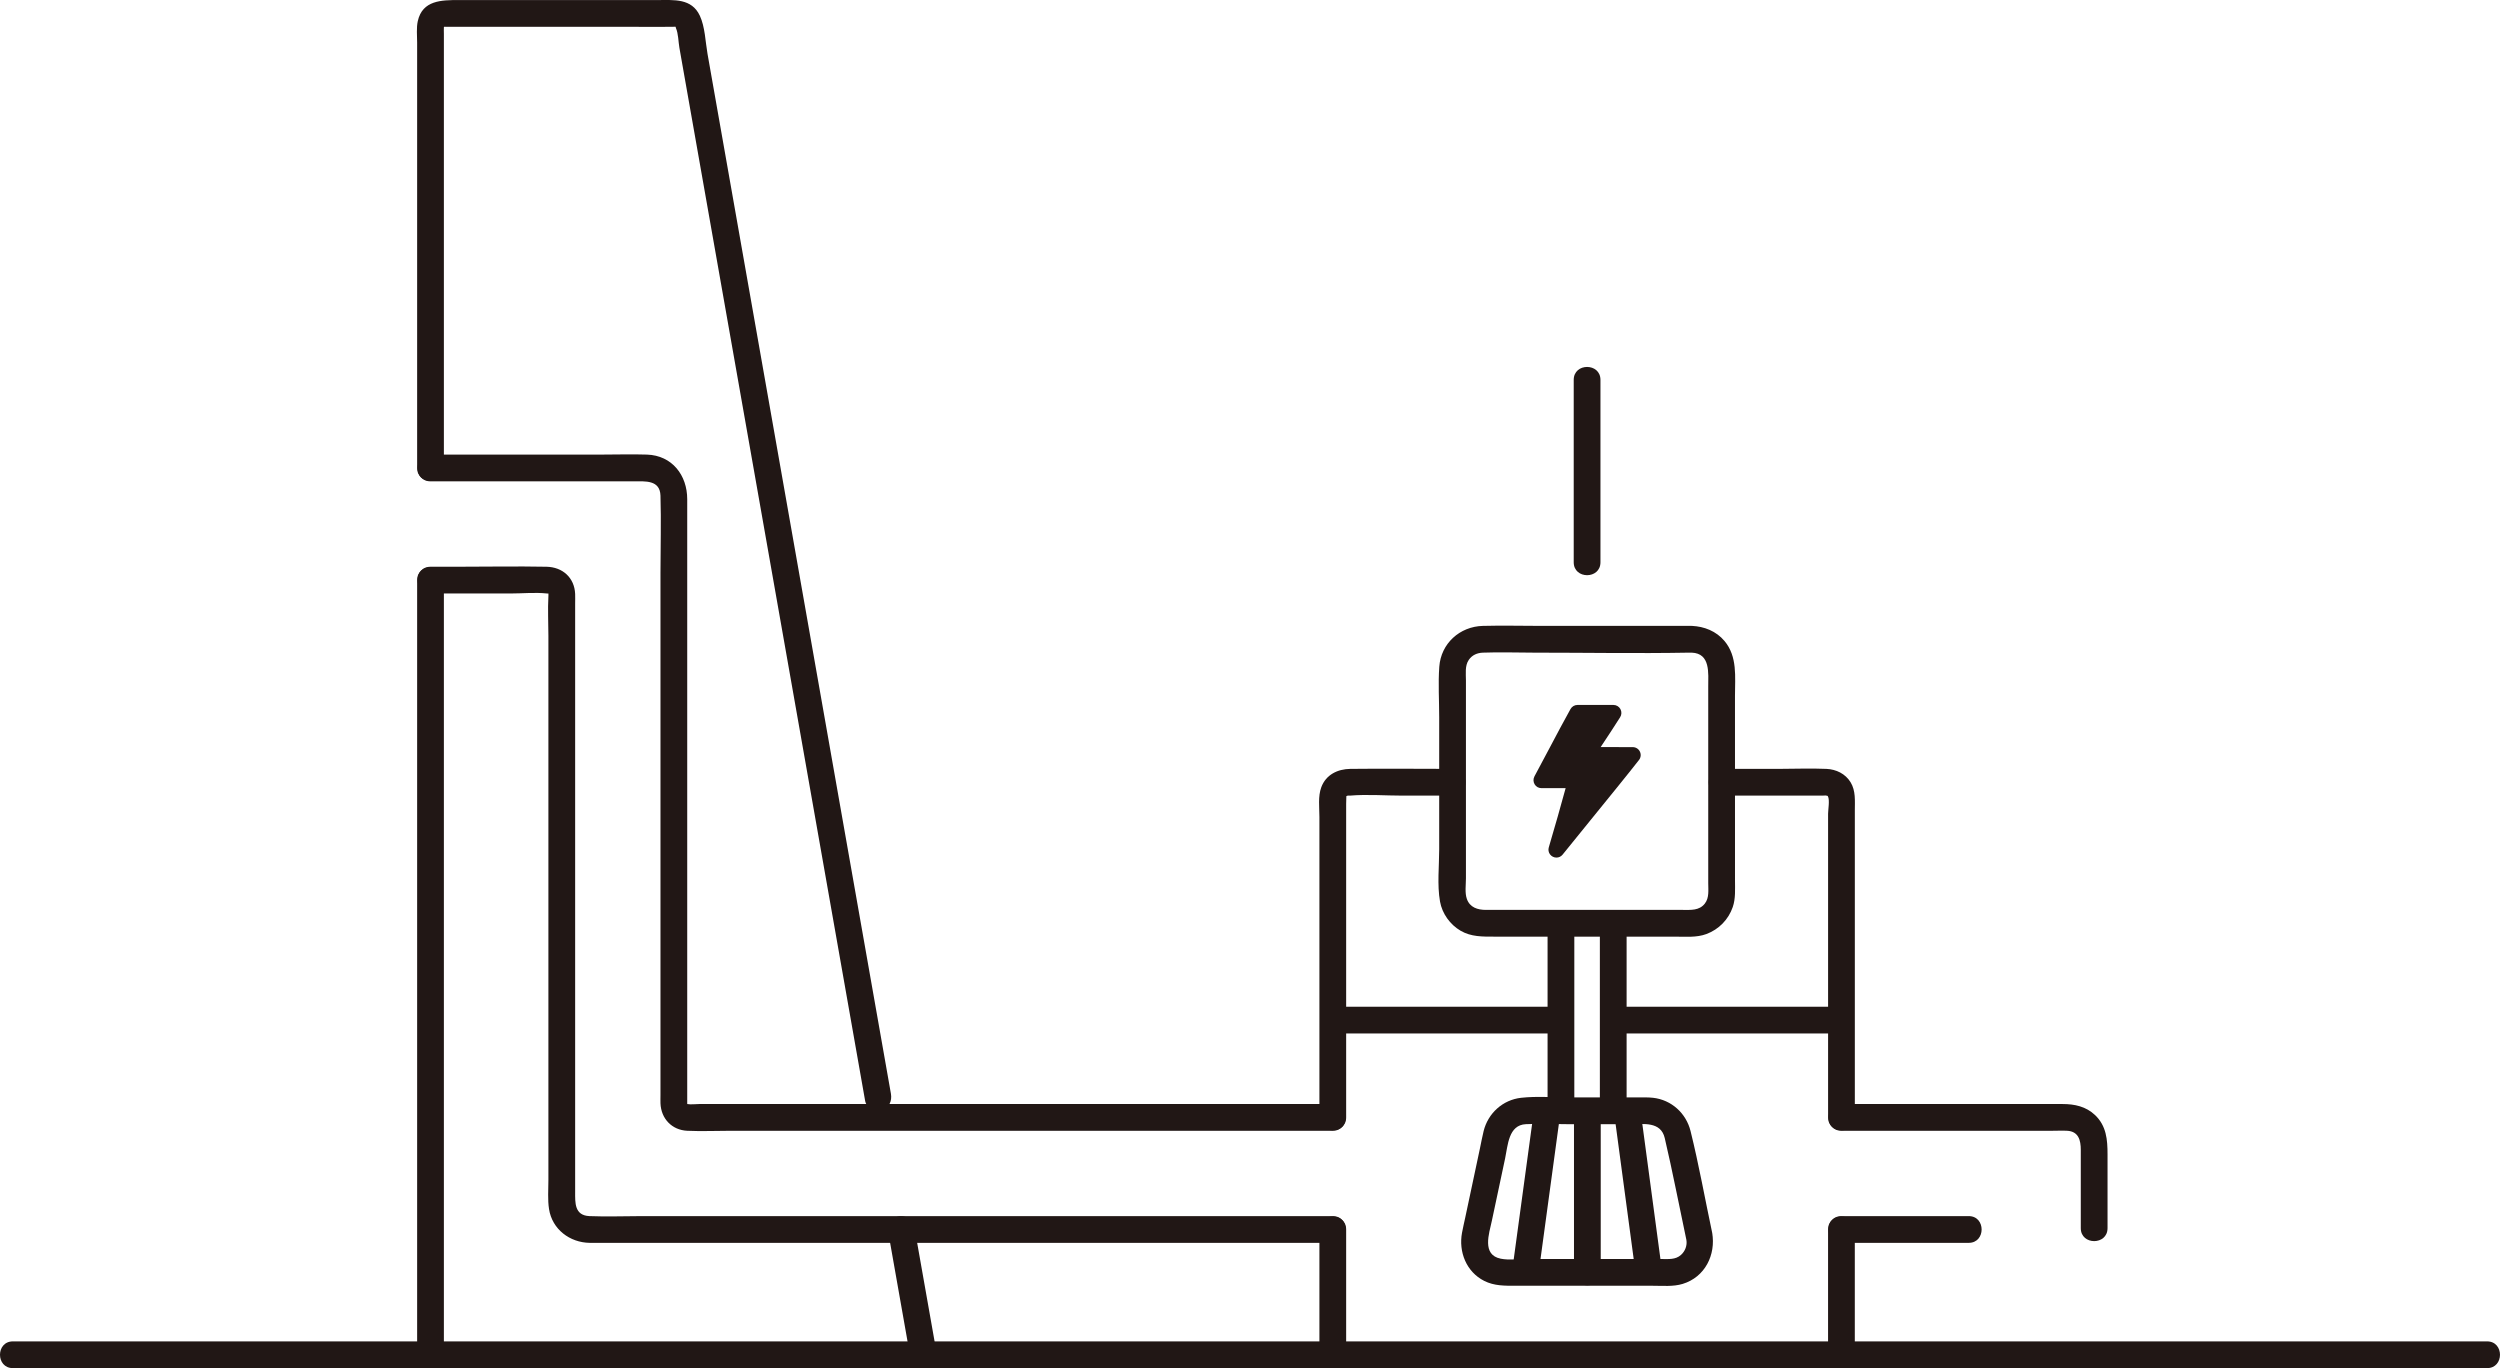 <?xml version="1.0" encoding="UTF-8"?><svg id="b" xmlns="http://www.w3.org/2000/svg" width="373.864" height="204.597" viewBox="0 0 373.864 204.597"><defs><style>.e{fill:#211715;}</style></defs><g id="c"><g id="d"><path class="e" d="M274.362,150.553h-33.11c-2.574,0-2.578,4,0,4h33.11c2.574,0,2.578-4,0-4h0Z"/><path class="e" d="M233.432,150.553h-33.1c-2.574,0-2.578,4,0,4h33.1c2.574,0,2.578-4,0-4h0Z"/><path class="e" d="M201.312,167.103v-46.904c0-.274.029-1.134.03-1.135.155-.122.334-.066.515-.081,2.591-.221,5.297,0,7.896,0h7.469c2.574,0,2.578-4,0-4-5.094,0-10.191-.059-15.284,0-1.899.022-3.649.866-4.345,2.746-.511,1.38-.281,3.002-.281,4.45v44.924c0,2.574,4,2.578,4,0h0Z"/><path class="e" d="M257.462,118.983h15.098c.167,0,.416-.048.577,0,.25.074.154,0,.222.115.291.492.023,2.045.023,2.586v45.42c0,2.574,4,2.578,4,0v-45.91c0-1.436.148-2.927-.633-4.207s-2.156-1.937-3.612-2.003c-2.395-.108-4.82,0-7.216,0h-8.458c-2.574,0-2.578,4,0,4h0Z"/><path class="e" d="M140.021,202.062c-1.102-6.243-2.209-12.486-3.31-18.73-.188-1.064-1.489-1.664-2.46-1.397-1.123.309-1.585,1.393-1.397,2.46,1.101,6.244,2.208,12.487,3.31,18.73.188,1.064,1.489,1.664,2.46,1.397,1.123-.309,1.585-1.393,1.397-2.46h0Z"/><path class="e" d="M1.932,204.597c24.776,0,49.551,0,74.327,0,23.791,0,47.581,0,71.372,0,23.361,0,46.721,0,70.082,0,23.714,0,47.429,0,71.143,0,24.54,0,49.081,0,73.621,0,3.152,0,6.304,0,9.455,0,2.574,0,2.578-4,0-4-24.776,0-49.551,0-74.327,0-23.791,0-47.581,0-71.372,0-23.361,0-46.721,0-70.082,0-23.714,0-47.429,0-71.143,0-24.54,0-49.081,0-73.621,0-3.152,0-6.304,0-9.455,0-2.574,0-2.578,4,0,4h0Z"/><path class="e" d="M315.173,183.673v-11.049c0-2.179-.164-4.253-1.874-5.876-1.347-1.279-3.054-1.645-4.837-1.645h-33.081c-2.574,0-2.578,4,0,4h31.537c.737,0,1.488-.042,2.224,0,1.702.096,2.03,1.434,2.03,2.841v11.729c0,2.574,4,2.578,4,0h0Z"/><path class="e" d="M294.412,181.863h-19.03c-2.574,0-2.578,4,0,4h19.03c2.574,0,2.578-4,0-4h0Z"/><path class="e" d="M62.381,86.754v115.844c0,2.574,4,2.578,4,0v-115.844c0-2.574-4-2.578-4,0h0Z"/><path class="e" d="M64.382,88.753h11.993c1.769,0,3.656-.19,5.416,0,.305.033.211-.047.22.028.017.126.007.276,0,.403-.109,1.948,0,3.935,0,5.885v81.396c0,1.427-.126,2.929.094,4.347.47,3.027,3.108,5.011,6.088,5.052.898.012,1.798,0,2.696,0h108.422c2.574,0,2.578-4,0-4h-103.323c-2.601,0-5.228.109-7.827,0-2.263-.095-2.149-1.994-2.149-3.637v-87.944c0-.484.02-.972,0-1.456-.099-2.45-1.891-4.026-4.286-4.073-4.494-.089-8.999,0-13.494,0h-3.85c-2.574,0-2.578,4,0,4h0Z"/><path class="e" d="M64.382,71.983h30.39c1.705,0,3.927-.242,4,2.141.117,3.833,0,7.688,0,11.522v78.166c0,.393-.015.789,0,1.182.085,2.283,1.693,4.001,4.001,4.109,2.156.101,4.341,0,6.498,0h36.607c14.754,0,29.509,0,44.263,0h9.17c2.574,0,2.578-4,0-4h-94.749c-.563,0-1.234.102-1.791,0,.032.006,0,.068,0-.09,0-.14,0-.28,0-.421v-89.941c0-3.569-2.248-6.542-6.023-6.668-2.284-.076-4.584,0-6.869,0h-25.498c-2.574,0-2.578,4,0,4h0Z"/><path class="e" d="M133.235,163.57c-5.436-30.84-10.875-61.68-16.315-92.519-2.691-15.257-5.383-30.514-8.075-45.771-.695-3.938-1.389-7.875-2.084-11.813-.318-1.805-.637-3.609-.955-5.414s-.368-4.037-1.15-5.708C103.431-.273,100.794.009,98.425.009c-6.948,0-13.895,0-20.843,0h-8.992c-2.51,0-5.413.009-6.111,3.144-.227,1.02-.098,2.187-.098,3.218v63.618c0,2.574,4,2.578,4,0V5.053c0-.325-.022-.659,0-.983.006-.093.071-.074,0-.061.103-.019.228,0,.333,0,2.083,0,4.166,0,6.249,0h21.393c2.097,0,4.196.027,6.293,0,.1-.001.283-.037.38,0,.17.065-.072-.087.051.184.361.798.37,2.096.521,2.953.666,3.774,1.331,7.547,1.997,11.321,2.648,15.011,5.297,30.023,7.945,45.034,5.296,30.02,10.591,60.039,15.883,90.059.651,3.691,1.301,7.382,1.952,11.073.188,1.064,1.489,1.664,2.46,1.397,1.123-.309,1.585-1.393,1.397-2.46h0Z"/><path class="e" d="M277.378,202.597v-18.734c0-2.574-4-2.578-4,0v18.734c0,2.574,4,2.578,4,0h0Z"/><path class="e" d="M197.312,183.863v18.73c0,2.574,4,2.578,4,0v-18.73c0-2.574-4-2.578-4,0h0Z"/><path class="e" d="M239.342,84.086v-27.279c0-2.574-4-2.578-4,0v.828c0,2.574,4,2.578,4,0v-.828c0-2.574-4-2.578-4,0v27.279c0,2.574,4,2.578,4,0h0Z"/><path class="e" d="M235.432,166.113v-26.8c0-2.574-4-2.578-4,0v26.8c0,2.574,4,2.578,4,0h0Z"/><path class="e" d="M243.252,166.113v-26.8c0-2.574-4-2.578-4,0v26.8c0,2.574,4,2.578,4,0h0Z"/><path class="e" d="M252.986,93.6c-7.476,0-14.953,0-22.429,0-2.932,0-5.877-.08-8.808,0-3.453.095-6.261,2.629-6.511,6.116-.179,2.492-.013,5.055-.013,7.553,0,6.574,0,13.148,0,19.722,0,2.535-.321,5.334.124,7.837.321,1.801,1.501,3.438,3.076,4.36s3.3.882,5.065.882c7.278,0,14.557,0,21.835,0,1.709,0,3.417,0,5.126,0,1.564,0,3.248.167,4.738-.39,1.858-.695,3.29-2.159,3.937-4.036.44-1.278.334-2.673.334-4.005,0-6.152,0-12.303-.001-18.455,0-3.041,0-6.081-.001-9.122,0-2.837.388-5.874-1.569-8.206-1.227-1.463-3.026-2.184-4.902-2.256-2.574-.099-2.57,3.901,0,4,2.834.109,2.471,3.093,2.471,5.113,0,2.681,0,5.362,0,8.044,0,5.978.001,11.955.001,17.933,0,1.127,0,2.255,0,3.382,0,1.03.168,2.189-.512,3.057-.839,1.071-2.103.942-3.32.942-1.465,0-2.93,0-4.396,0-6.873,0-13.745,0-20.618,0-1.464,0-2.929,0-4.393,0-1.243,0-2.41-.356-2.862-1.648-.32-.914-.135-2.118-.135-3.077,0-1.211,0-2.422,0-3.633,0-6.1,0-12.199,0-18.299,0-2.551,0-5.102,0-7.653,0-1.021-.18-2.194.425-3.079.496-.726,1.255-1.048,2.11-1.081,2.552-.1,5.127,0,7.68,0,7.68,0,15.373.138,23.051,0,.165-.003.33,0,.495,0,2.574,0,2.578-4,0-4Z"/><path class="e" d="M232.759,128.249c-.377,0-.737-.181-.962-.483-.224-.302-.291-.685-.181-1.05.817-2.739,1.909-6.602,2.519-8.854l-3.625.002c-.421,0-.801-.216-1.016-.579-.214-.361-.224-.815-.023-1.184.842-1.561,1.615-3.02,2.348-4.408,1.05-1.987,2.043-3.863,3.044-5.659.21-.377.609-.612,1.042-.612h5.38c.433,0,.831.236,1.04.617.21.383.196.849-.039,1.217-.967,1.522-1.777,2.763-2.913,4.465,1.325.004,3.232.008,4.794.01.46,0,.871.256,1.072.67.2.411.149.889-.133,1.25-1.603,2.056-4.666,5.823-7.368,9.146-1.577,1.939-3.044,3.744-4.056,5.006-.228.284-.564.447-.923.447Z"/><path class="e" d="M239.382,190.281v-22.896c0-2.574-4-2.578-4,0v22.896c0,2.574,4,2.578,4,0h0Z"/><path class="e" d="M230.206,189.529c1.012-7.454,2.022-14.909,3.04-22.362.146-1.069-.258-2.147-1.397-2.46-.933-.256-2.313.32-2.46,1.397-1.018,7.453-2.028,14.908-3.04,22.362-.145,1.069.257,2.147,1.397,2.46.932.256,2.314-.32,2.46-1.397h0Z"/><path class="e" d="M248.407,189c-1.021-7.633-2.042-15.267-3.07-22.899-.144-1.072-1.519-1.655-2.46-1.397-1.157.318-1.542,1.385-1.397,2.46.98,7.278,1.953,14.557,2.927,21.836.143,1.07.817,2,2,2,.969,0,2.144-.922,2-2h0Z"/><path class="e" d="M256.047,184.349c-1.075-5.059-1.987-10.184-3.232-15.204-.662-2.67-2.867-4.671-5.614-4.976-.799-.089-1.609-.053-2.412-.053h-10.255c-2.32,0-4.739-.203-7.05.053-2.747.305-4.952,2.306-5.614,4.976-.216.871-.374,1.76-.561,2.637-.728,3.426-1.457,6.852-2.185,10.278-.162.762-.344,1.522-.486,2.288-.532,2.859.639,5.852,3.323,7.206,1.49.751,3.047.726,4.675.726,1.673,0,3.345,0,5.018,0,3.571,0,7.142,0,10.713,0,1.604,0,3.208,0,4.812,0,1.464,0,3.041.153,4.457-.278,3.341-1.018,4.983-4.346,4.411-7.653-.184-1.065-1.492-1.663-2.46-1.397-1.126.309-1.582,1.392-1.397,2.46.146.843-.183,1.706-.82,2.268-.816.719-1.847.601-2.86.601-2.512,0-5.023,0-7.535,0-2.831,0-5.661,0-8.492,0-1.361,0-2.722,0-4.083,0-1.27,0-2.715.2-3.961-.047-2.884-.571-1.74-3.782-1.339-5.672l1.983-9.328c.417-1.962.495-4.991,3.103-5.119,2.027-.1,4.083,0,6.111,0h9.485c1.978,0,4.58-.446,5.172,2.078,1.183,5.046,2.157,10.149,3.235,15.219.535,2.517,4.392,1.452,3.857-1.063Z"/></g></g></svg>